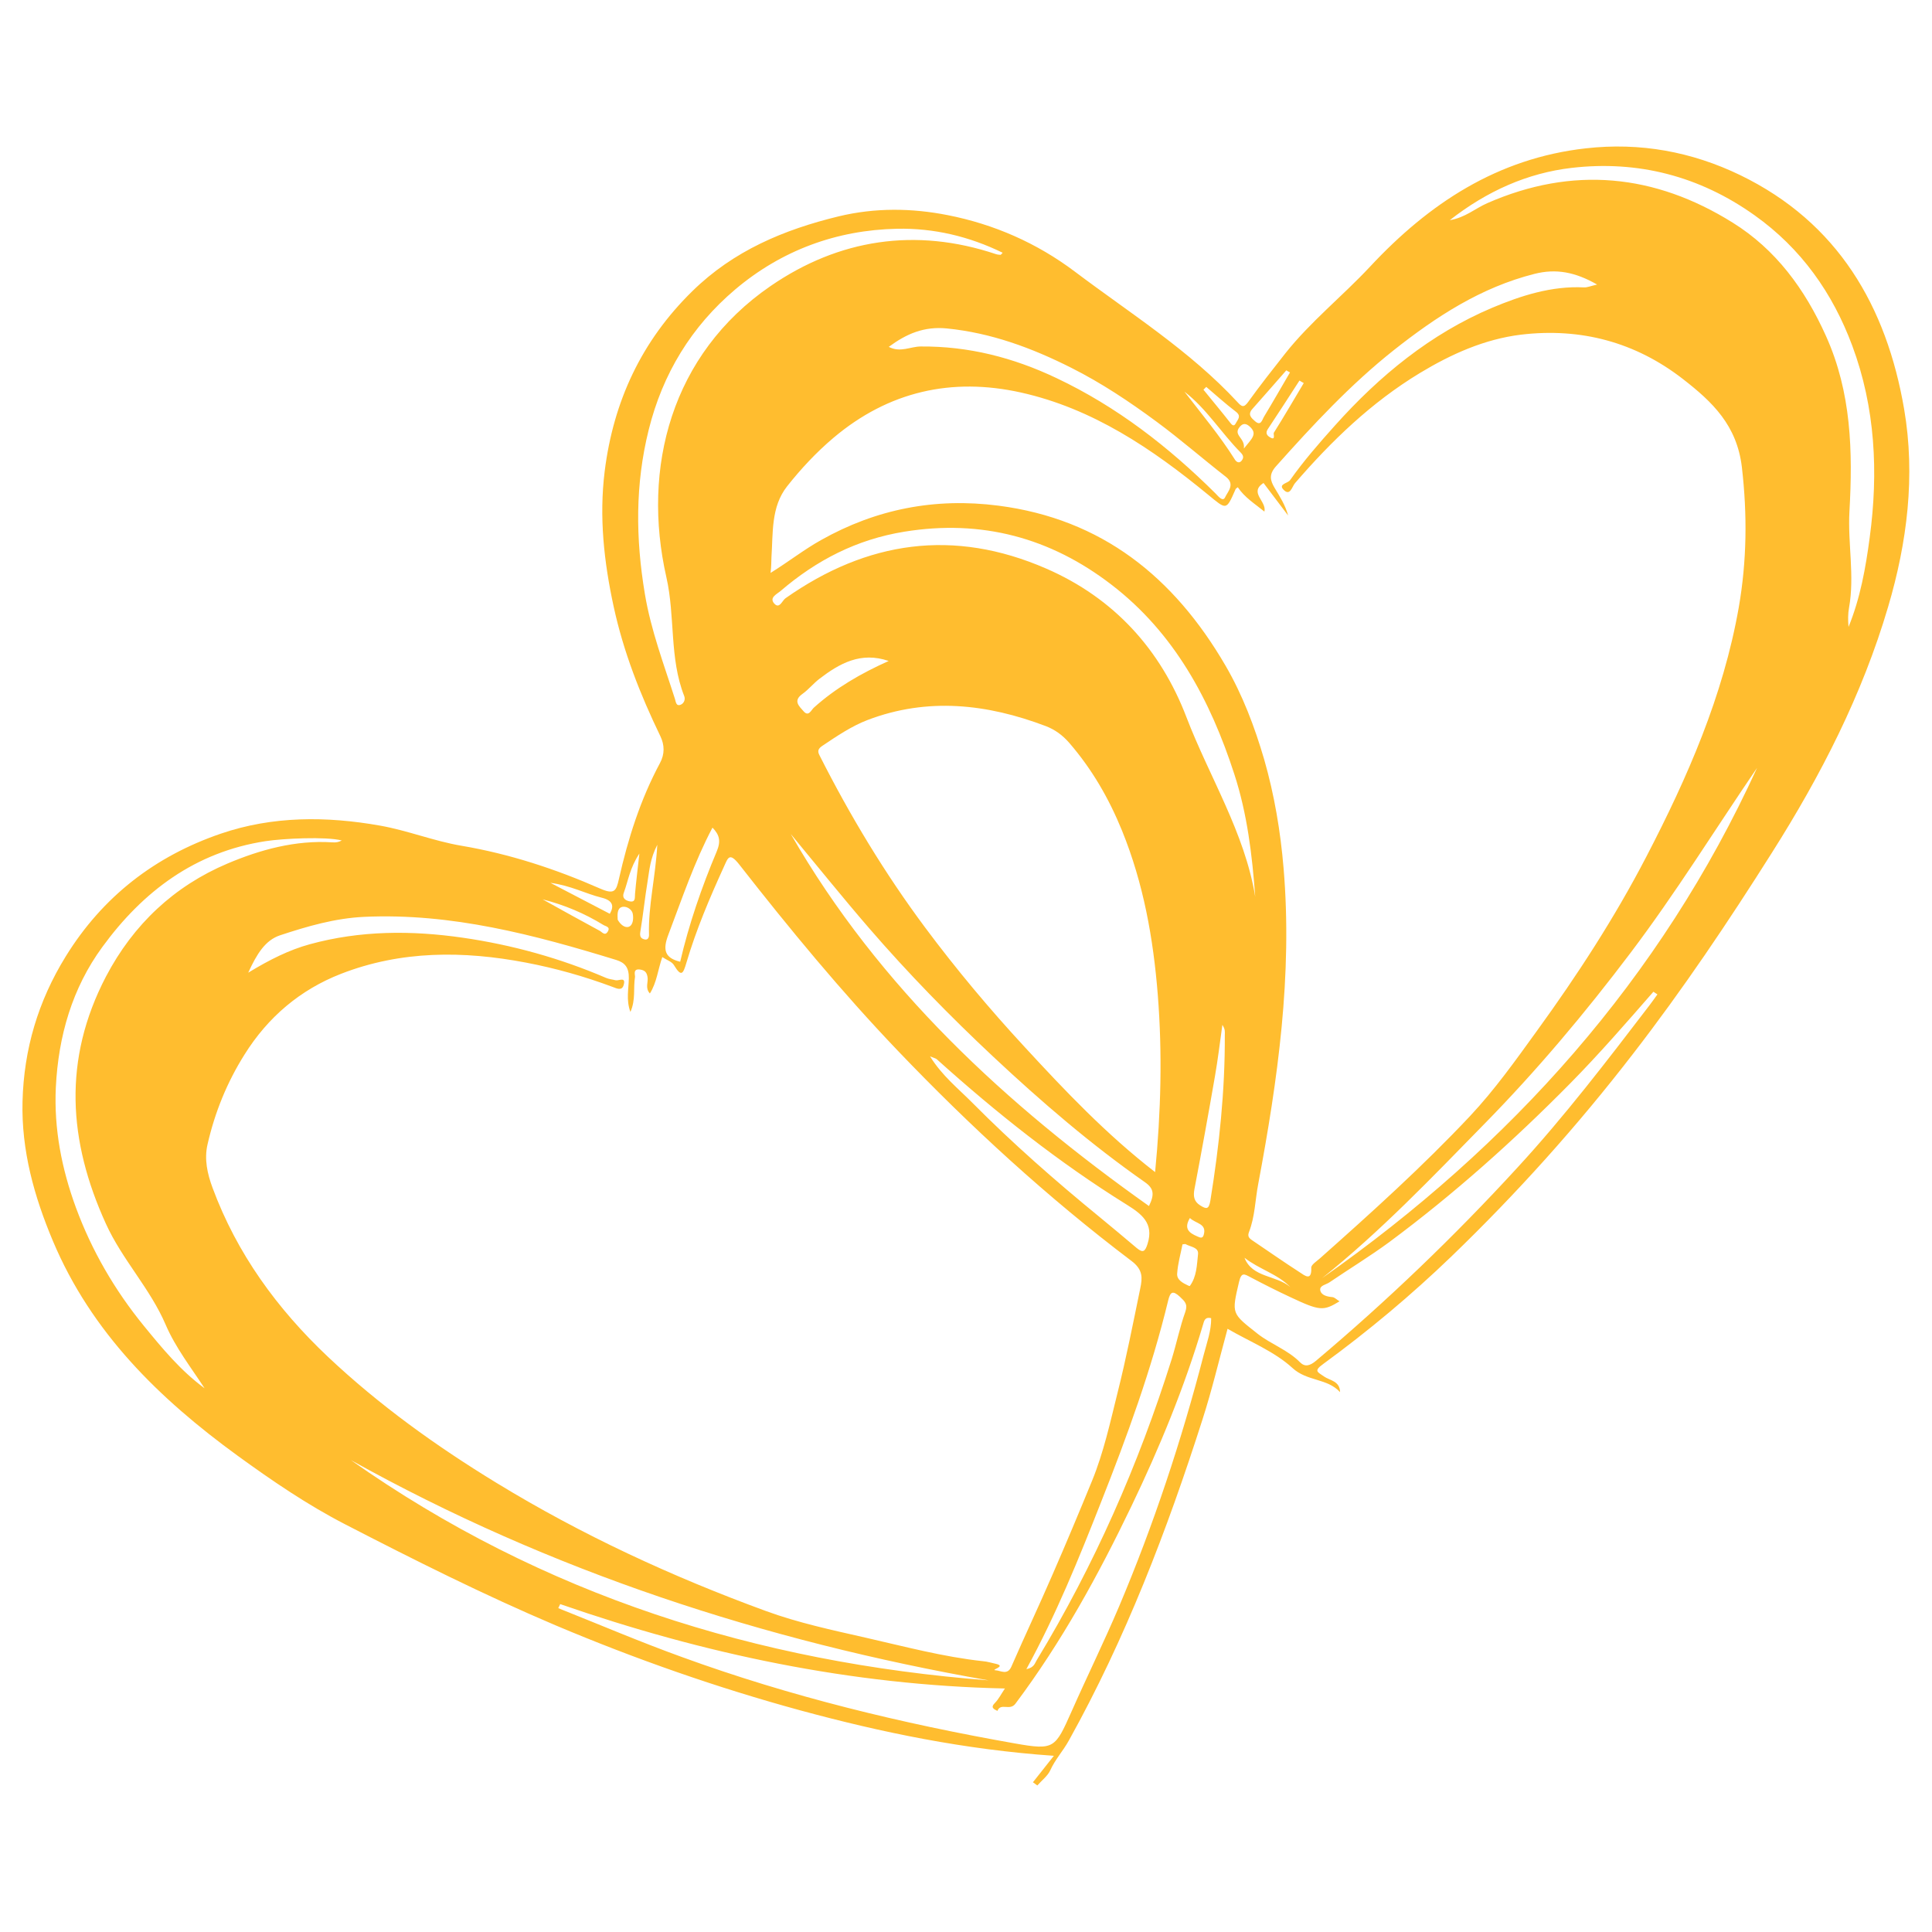 <?xml version="1.0" encoding="utf-8"?>
<!-- Generator: Adobe Illustrator 16.0.3, SVG Export Plug-In . SVG Version: 6.00 Build 0)  -->
<!DOCTYPE svg PUBLIC "-//W3C//DTD SVG 1.1//EN" "http://www.w3.org/Graphics/SVG/1.1/DTD/svg11.dtd">
<svg version="1.1" id="Ebene_1" xmlns="http://www.w3.org/2000/svg" xmlns:xlink="http://www.w3.org/1999/xlink" x="0px" y="0px"
	 width="50px" height="50px" viewBox="0 0 50 50" enable-background="new 0 0 50 50" xml:space="preserve">
<path fill-rule="evenodd" clip-rule="evenodd" fill="#FFBD2F" d="M26.732,46.125c0.037,0.027,0.074,0.056,0.114,0.083
	c0.115-0.132,0.268-0.246,0.336-0.395c0.125-0.279,0.333-0.501,0.48-0.769c1.467-2.637,2.54-5.436,3.456-8.301
	c0.245-0.758,0.429-1.539,0.651-2.354c0.578,0.335,1.21,0.585,1.678,1.013c0.382,0.353,0.902,0.262,1.234,0.627
	c-0.006-0.292-0.262-0.299-0.415-0.405c-0.171-0.121-0.275-0.141-0.019-0.326c1.165-0.851,2.273-1.778,3.314-2.78
	c1.693-1.632,3.262-3.378,4.699-5.242c1.293-1.671,2.466-3.417,3.594-5.203c1.271-2.006,2.34-4.092,3.01-6.367
	c0.494-1.668,0.71-3.396,0.415-5.117c-0.456-2.661-1.714-4.83-4.239-6.055c-1.255-0.607-2.591-0.854-3.999-0.695
	c-2.288,0.257-4.059,1.425-5.588,3.066c-0.714,0.764-1.54,1.421-2.193,2.245c-0.325,0.412-0.649,0.824-0.956,1.25
	c-0.115,0.161-0.17,0.126-0.279,0.006c-1.235-1.333-2.769-2.292-4.206-3.375c-0.988-0.744-2.097-1.228-3.291-1.463
	c-0.926-0.183-1.874-0.197-2.823,0.031c-1.424,0.345-2.723,0.893-3.787,1.936c-1.316,1.288-2.043,2.852-2.269,4.662
	c-0.146,1.181-0.02,2.336,0.232,3.5c0.256,1.18,0.688,2.276,1.208,3.353c0.111,0.229,0.117,0.466-0.01,0.7
	c-0.507,0.945-0.827,1.958-1.062,3.001c-0.069,0.306-0.114,0.408-0.484,0.246c-1.151-0.506-2.342-0.898-3.595-1.11
	c-0.708-0.12-1.386-0.393-2.101-0.52c-1.392-0.247-2.784-0.25-4.122,0.208c-1.697,0.58-3.058,1.627-4.015,3.179
	c-0.714,1.156-1.083,2.403-1.117,3.753c-0.032,1.264,0.3,2.455,0.786,3.609c0.996,2.368,2.75,4.081,4.782,5.559
	c0.892,0.648,1.805,1.271,2.785,1.776c1.788,0.923,3.585,1.824,5.443,2.613c2.067,0.873,4.177,1.612,6.335,2.201
	c2.11,0.573,4.253,1.015,6.56,1.175C27.069,45.698,26.899,45.911,26.732,46.125z M17.14,24.769c0.117,0.078,0.25,0.119,0.302,0.209
	c0.191,0.317,0.237,0.228,0.323-0.065c0.253-0.857,0.604-1.68,0.975-2.494c0.1-0.217,0.135-0.373,0.394-0.043
	c1.297,1.659,2.638,3.285,4.097,4.812c1.881,1.968,3.88,3.802,6.05,5.444c0.305,0.228,0.284,0.444,0.229,0.71
	c-0.186,0.903-0.363,1.808-0.588,2.703c-0.191,0.768-0.359,1.541-0.659,2.276c-0.334,0.815-0.674,1.628-1.026,2.434
	c-0.345,0.797-0.715,1.58-1.062,2.376c-0.101,0.233-0.28,0.103-0.401,0.097c-0.168-0.009,0.29-0.101,0.001-0.168
	c-0.11-0.022-0.221-0.06-0.331-0.068c-1.03-0.111-2.032-0.38-3.04-0.609c-0.866-0.197-1.737-0.381-2.582-0.69
	c-2.43-0.889-4.762-1.966-6.974-3.317c-1.561-0.953-3.034-2.011-4.363-3.264C7.173,33.873,6.13,32.442,5.5,30.738
	c-0.133-0.359-0.219-0.74-0.128-1.126c0.189-0.826,0.503-1.6,0.956-2.32c0.605-0.969,1.441-1.678,2.496-2.089
	c1.556-0.606,3.167-0.6,4.787-0.291c0.767,0.146,1.514,0.357,2.245,0.63c0.087,0.03,0.236,0.115,0.283-0.045
	c0.069-0.232-0.122-0.109-0.207-0.128c-0.082-0.021-0.171-0.028-0.247-0.061c-1.191-0.511-2.426-0.854-3.707-1.04
	c-1.333-0.193-2.658-0.188-3.96,0.169c-0.529,0.145-1.028,0.392-1.594,0.736c0.221-0.481,0.438-0.841,0.828-0.969
	c0.705-0.232,1.418-0.441,2.175-0.476c2.257-0.103,4.396,0.463,6.522,1.116c0.227,0.07,0.33,0.198,0.325,0.474
	c-0.003,0.271-0.075,0.557,0.041,0.871c0.142-0.321,0.071-0.62,0.119-0.905c0.008-0.044-0.067-0.223,0.134-0.192
	c0.129,0.02,0.169,0.08,0.189,0.187c0.028,0.138-0.071,0.285,0.062,0.432C16.999,25.423,17.025,25.101,17.14,24.769z M40.995,7.438
	c-0.841-0.043-1.637,0.216-2.375,0.526c-1.596,0.674-2.919,1.76-4.073,3.05c-0.408,0.455-0.807,0.912-1.16,1.412
	c-0.06,0.084-0.307,0.099-0.174,0.243c0.173,0.187,0.225-0.074,0.3-0.163c0.947-1.098,1.98-2.092,3.228-2.849
	c0.815-0.493,1.68-0.881,2.622-0.996c1.544-0.184,2.96,0.19,4.197,1.153c0.757,0.589,1.392,1.191,1.52,2.28
	c0.142,1.229,0.128,2.424-0.081,3.626c-0.403,2.292-1.326,4.399-2.39,6.447c-0.819,1.579-1.788,3.07-2.834,4.512
	c-0.547,0.757-1.09,1.522-1.731,2.205c-1.224,1.302-2.55,2.497-3.886,3.684c-0.084,0.074-0.226,0.164-0.223,0.239
	c0.016,0.358-0.168,0.206-0.295,0.122c-0.416-0.268-0.825-0.555-1.239-0.834c-0.082-0.057-0.118-0.104-0.077-0.211
	c0.155-0.399,0.159-0.83,0.239-1.245c0.507-2.699,0.889-5.407,0.656-8.169c-0.08-0.957-0.24-1.903-0.501-2.812
	c-0.245-0.837-0.556-1.667-1.005-2.437c-1.33-2.282-3.193-3.789-5.877-4.135c-1.629-0.21-3.158,0.085-4.593,0.894
	c-0.433,0.242-0.824,0.55-1.301,0.847c0.023-0.184,0.017-0.3,0.023-0.403c0.043-0.632-0.015-1.305,0.405-1.838
	c0.359-0.454,0.756-0.88,1.202-1.257c1.422-1.199,3.057-1.569,4.849-1.171c1.858,0.414,3.395,1.455,4.837,2.639
	c0.489,0.401,0.472,0.424,0.719-0.137c0.008-0.019,0.033-0.029,0.057-0.05c0.178,0.266,0.44,0.427,0.689,0.63
	c0.064-0.271-0.408-0.489-0.024-0.741c0.21,0.277,0.424,0.561,0.638,0.843c-0.072-0.268-0.214-0.489-0.348-0.712
	c-0.115-0.194-0.159-0.348,0.036-0.565c0.953-1.067,1.922-2.112,3.049-3.005c1.101-0.87,2.252-1.621,3.634-1.971
	c0.561-0.143,1.057-0.05,1.625,0.275C41.162,7.403,41.078,7.442,40.995,7.438z M26.519,27.097c-0.912-0.986-1.774-2.015-2.577-3.093
	c-1.045-1.403-1.946-2.899-2.735-4.46c-0.05-0.098-0.042-0.164,0.075-0.242c0.375-0.251,0.753-0.508,1.172-0.669
	c1.554-0.591,3.092-0.417,4.61,0.158c0.241,0.093,0.437,0.237,0.608,0.434c0.587,0.679,1.025,1.435,1.366,2.272
	c0.556,1.368,0.809,2.789,0.925,4.243c0.121,1.52,0.082,3.035-0.069,4.594C28.621,29.347,27.563,28.229,26.519,27.097z
	 M14.498,41.514c3.716,1.289,7.524,2.098,11.509,2.184c-0.106,0.159-0.165,0.279-0.254,0.369c-0.128,0.125-0.035,0.164,0.06,0.211
	c0.085-0.22,0.321,0.007,0.465-0.185c1.195-1.594,2.147-3.33,3.003-5.113c0.729-1.518,1.374-3.08,1.854-4.701
	c0.027-0.09,0.045-0.206,0.21-0.164c0.003,0.33-0.111,0.631-0.191,0.94c-0.575,2.222-1.295,4.397-2.19,6.515
	c-0.39,0.919-0.83,1.814-1.233,2.725c-0.424,0.951-0.445,1.005-1.459,0.826c-2.935-0.517-5.819-1.215-8.621-2.236
	c-1.08-0.39-2.135-0.841-3.203-1.266C14.464,41.584,14.482,41.549,14.498,41.514z M42.894,25.735
	c-0.067,0.092-0.134,0.188-0.203,0.279c-1.102,1.44-2.2,2.879-3.43,4.214c-1.63,1.777-3.364,3.439-5.207,4.992
	c-0.155,0.129-0.283,0.163-0.409,0.036c-0.317-0.322-0.747-0.464-1.099-0.739c-0.674-0.533-0.675-0.506-0.481-1.337
	c0.062-0.267,0.137-0.21,0.302-0.123c0.342,0.18,0.688,0.355,1.036,0.517c0.756,0.355,0.845,0.359,1.264,0.104
	c-0.069-0.04-0.126-0.104-0.186-0.109c-0.137-0.012-0.286-0.047-0.313-0.176c-0.023-0.128,0.153-0.145,0.241-0.208
	c0.514-0.349,1.044-0.672,1.543-1.038c1.674-1.243,3.222-2.626,4.688-4.112c0.749-0.759,1.449-1.566,2.15-2.369
	C42.826,25.688,42.86,25.713,42.894,25.735z M3.727,34.318c-0.759-0.929-1.354-1.955-1.765-3.073
	c-0.364-0.994-0.568-2.027-0.517-3.104c0.065-1.326,0.423-2.568,1.205-3.635c1.049-1.437,2.402-2.458,4.225-2.737
	c0.45-0.069,1.561-0.123,1.97-0.018c-0.078,0.044-0.152,0.056-0.244,0.049c-0.953-0.062-1.87,0.191-2.715,0.549
	c-1.377,0.584-2.435,1.572-3.144,2.925c-1.118,2.144-0.978,4.254-0.002,6.395c0.424,0.934,1.146,1.676,1.549,2.618
	c0.254,0.59,0.654,1.103,1.006,1.642C4.674,35.473,4.2,34.896,3.727,34.318z M40.672,4.345c1.713-0.199,3.31,0.21,4.737,1.227
	c1.206,0.858,2.021,2.013,2.528,3.377c0.597,1.603,0.677,3.279,0.451,4.96c-0.104,0.784-0.244,1.572-0.548,2.315
	c-0.015-0.168-0.017-0.335,0.013-0.496c0.148-0.829-0.035-1.658,0.01-2.486c0.088-1.556,0.053-3.084-0.608-4.549
	c-0.543-1.208-1.296-2.237-2.416-2.933c-2.017-1.258-4.14-1.472-6.354-0.5c-0.305,0.134-0.565,0.372-0.965,0.438
	C38.484,4.943,39.533,4.478,40.672,4.345z M25.893,6.595c-0.04-0.002-0.082-0.006-0.12-0.019c-2.081-0.695-4.064-0.387-5.831,0.827
	c-2.569,1.765-3.339,4.707-2.696,7.536c0.232,1.023,0.073,2.088,0.462,3.076c0.036,0.093-0.012,0.189-0.089,0.222
	c-0.122,0.051-0.128-0.074-0.151-0.148c-0.286-0.897-0.621-1.772-0.779-2.719c-0.24-1.433-0.252-2.835,0.099-4.245
	c0.36-1.452,1.108-2.677,2.238-3.633c1.197-1.012,2.619-1.539,4.19-1.572c0.949-0.019,1.861,0.195,2.733,0.621
	C25.914,6.576,25.903,6.596,25.893,6.595z M30.704,18.558c-0.668-1.747-1.872-3.08-3.63-3.844c-2.396-1.043-4.636-0.715-6.746,0.769
	c-0.086,0.061-0.156,0.287-0.29,0.137c-0.138-0.155,0.067-0.243,0.165-0.327c0.929-0.795,1.967-1.333,3.202-1.533
	c2.002-0.325,3.782,0.158,5.359,1.371c1.63,1.251,2.56,2.989,3.181,4.907c0.332,1.022,0.461,2.083,0.54,3.17
	C32.213,21.544,31.299,20.111,30.704,18.558z M25.586,43.488c-5.993-0.463-11.548-2.206-16.504-5.7
	C14.246,40.665,19.781,42.47,25.586,43.488z M38.399,29.104c1.369-1.393,2.623-2.886,3.802-4.448
	c1.167-1.544,2.184-3.19,3.271-4.783c-2.5,5.468-6.369,9.774-11.256,13.205C35.721,31.876,37.052,30.48,38.399,29.104z
	 M22.493,24.022c1.01,1.168,2.089,2.273,3.215,3.328c1.237,1.158,2.525,2.268,3.921,3.244c0.23,0.161,0.256,0.313,0.106,0.618
	c-3.696-2.621-6.978-5.646-9.27-9.628C21.14,22.398,21.803,23.224,22.493,24.022z M24.504,8.5c1.151,0.115,2.203,0.506,3.219,1.018
	c0.782,0.393,1.509,0.878,2.21,1.396c0.615,0.454,1.19,0.957,1.793,1.426c0.248,0.194,0.046,0.386-0.02,0.529
	c-0.059,0.127-0.173-0.021-0.252-0.102c-1.216-1.207-2.552-2.244-4.114-2.983c-1.119-0.531-2.273-0.827-3.515-0.817
	c-0.265,0.002-0.525,0.166-0.824,0.01C23.459,8.639,23.913,8.442,24.504,8.5z M28.494,38.878c0.676-1.71,1.308-3.438,1.74-5.228
	c0.054-0.217,0.116-0.261,0.302-0.09c0.127,0.122,0.209,0.188,0.14,0.39c-0.142,0.397-0.227,0.818-0.352,1.222
	c-0.858,2.731-2.004,5.337-3.492,7.79c-0.05,0.078-0.063,0.194-0.27,0.236C27.336,41.782,27.922,40.332,28.494,38.878z
	 M24.244,27.413c1.541,1.387,3.157,2.671,4.918,3.765c0.374,0.235,0.708,0.475,0.537,1.012c-0.063,0.201-0.118,0.242-0.277,0.112
	c-0.324-0.273-0.646-0.545-0.974-0.813c-1.137-0.93-2.241-1.899-3.275-2.941c-0.368-0.372-0.792-0.706-1.104-1.21
	C24.167,27.38,24.213,27.388,24.244,27.413z M17.294,24.198c0.356-0.94,0.676-1.891,1.145-2.779
	c0.176,0.182,0.227,0.341,0.107,0.623c-0.388,0.922-0.715,1.87-0.943,2.848C17.195,24.792,17.152,24.574,17.294,24.198z
	 M31.698,26.781c0.007,1.441-0.144,2.869-0.374,4.291c-0.039,0.232-0.104,0.224-0.264,0.123c-0.165-0.104-0.183-0.244-0.146-0.43
	c0.185-0.973,0.362-1.947,0.531-2.924c0.073-0.419,0.124-0.842,0.19-1.317C31.715,26.646,31.698,26.709,31.698,26.781z
	 M21.059,18.317c-0.067,0.063-0.133,0.24-0.262,0.091c-0.108-0.126-0.284-0.268-0.033-0.447c0.16-0.114,0.286-0.273,0.443-0.394
	c0.521-0.398,1.07-0.709,1.792-0.461C22.283,17.427,21.628,17.804,21.059,18.317z M30.682,32.198
	c0.122,0.072,0.344,0.078,0.323,0.26c-0.031,0.279-0.032,0.579-0.213,0.824c-0.005,0.003-0.028-0.005-0.04-0.011
	c-0.142-0.066-0.302-0.15-0.287-0.313c0.017-0.259,0.091-0.511,0.138-0.754C30.656,32.199,30.674,32.192,30.682,32.198z
	 M14.245,22.848c0.528,0.07,0.914,0.283,1.326,0.384c0.289,0.071,0.328,0.216,0.211,0.417C15.287,23.392,14.81,23.142,14.245,22.848
	z M16.796,24.186c0.003,0.06-0.018,0.152-0.119,0.125c-0.094-0.023-0.124-0.08-0.106-0.192c0.073-0.44,0.119-0.889,0.192-1.333
	c0.045-0.275,0.063-0.56,0.248-0.924C16.963,22.716,16.774,23.441,16.796,24.186z M33.385,9.638
	c-0.224,0.383-0.444,0.768-0.673,1.147c-0.049,0.08-0.078,0.252-0.233,0.115c-0.094-0.082-0.198-0.171-0.068-0.316
	c0.296-0.331,0.585-0.666,0.879-1C33.319,9.604,33.354,9.622,33.385,9.638z M32.105,11.708c0.078,0.078,0.089,0.14,0.026,0.217
	c-0.068,0.082-0.141,0.02-0.172-0.031c-0.387-0.616-0.856-1.173-1.306-1.758C31.225,10.576,31.602,11.2,32.105,11.708z
	 M15.614,23.937c0.061,0.039,0.192,0.048,0.114,0.174c-0.075,0.12-0.147,0.009-0.209-0.023c-0.494-0.267-0.984-0.539-1.476-0.813
	C14.604,23.418,15.127,23.638,15.614,23.937z M31.218,10.013c0.253,0.215,0.5,0.439,0.765,0.641c0.148,0.111,0.057,0.195,0.005,0.29
	c-0.036,0.074-0.075,0.093-0.142,0.006c-0.229-0.292-0.467-0.577-0.701-0.865C31.17,10.062,31.193,10.037,31.218,10.013z
	 M33.741,9.914c-0.258,0.43-0.507,0.862-0.774,1.285c-0.021,0.033,0.06,0.217-0.105,0.115c-0.073-0.045-0.117-0.106-0.053-0.206
	c0.278-0.417,0.548-0.838,0.821-1.259C33.667,9.871,33.701,9.893,33.741,9.914z M16.435,23.129c-0.01,0.098,0.021,0.222-0.129,0.2
	c-0.104-0.019-0.221-0.074-0.159-0.233c0.111-0.301,0.15-0.627,0.4-1.006C16.499,22.525,16.461,22.827,16.435,23.129z M33.394,33.31
	c-0.364-0.312-0.985-0.239-1.186-0.759C32.587,32.848,33.065,32.971,33.394,33.31z M16.081,23.478
	c0.11-0.045,0.27,0.045,0.294,0.167c0.022,0.107,0.017,0.29-0.097,0.338c-0.109,0.042-0.226-0.061-0.292-0.181
	C15.979,23.682,15.968,23.521,16.081,23.478z M32.089,11.042c0.065-0.077,0.144-0.101,0.25-0.006
	c0.215,0.192,0.062,0.312-0.148,0.572C32.231,11.326,31.895,11.266,32.089,11.042z M31.151,31.962
	c-0.031,0.103-0.1,0.064-0.167,0.035c-0.204-0.087-0.357-0.195-0.189-0.475C30.949,31.673,31.24,31.66,31.151,31.962z"/>
</svg>
